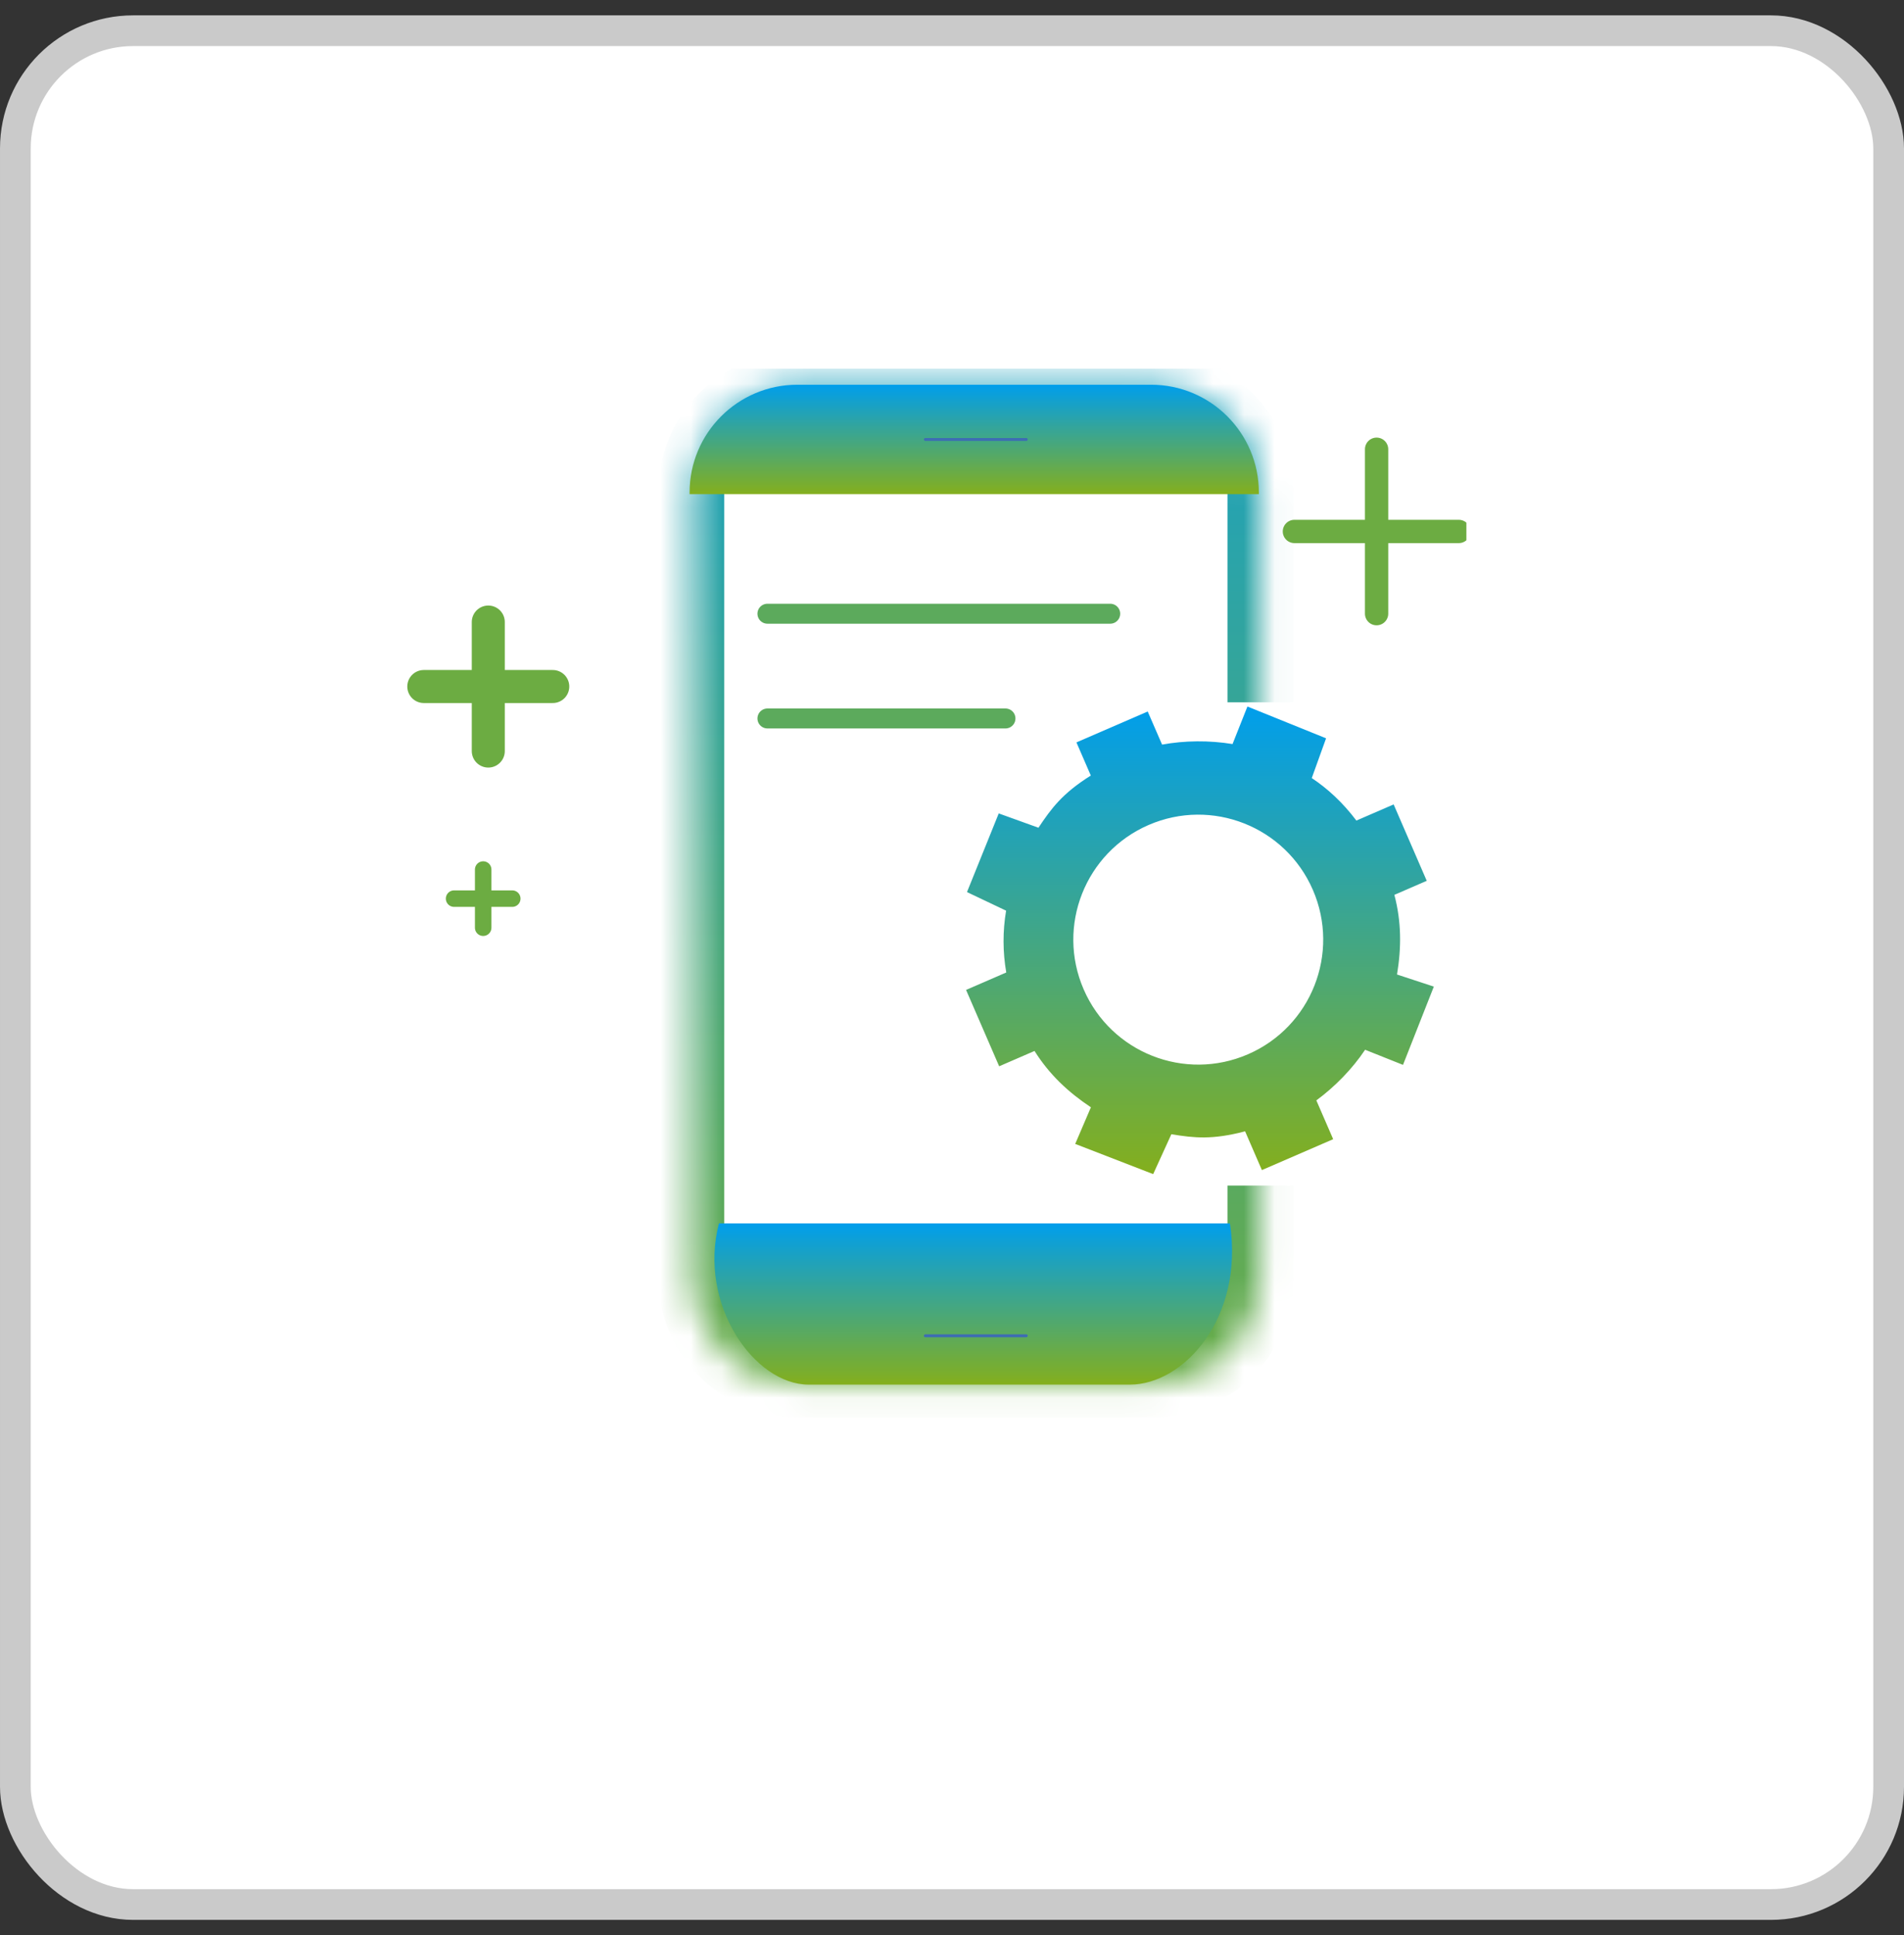 <?xml version="1.0" encoding="UTF-8"?>
<svg xmlns="http://www.w3.org/2000/svg" width="62" height="63" viewBox="0 0 62 63" fill="none">
  <rect x="0" y="0" width="62" height="63" fill="#333333" stroke="none"/>
  <rect x="0.5" y="1" width="61" height="61" rx="3.833" fill="white" stroke="#CACACA"></rect>
  <g clip-path="url(#clip0_1473_21820)">
    <path d="M11.668 23.013V25.992V23.013ZM13.335 24.502H10H13.335ZM15.326 30.319V32.316V30.319ZM16.325 31.317H14.328H16.325ZM45.405 29.131L46.459 28.674L45.381 26.187L44.168 26.713C43.719 26.12 43.238 25.678 42.715 25.329L43.181 24.035L40.62 23L40.135 24.222C39.384 24.098 38.57 24.105 37.841 24.24L37.373 23.162L35.052 24.168L35.52 25.247C34.592 25.83 34.238 26.313 33.815 26.946L32.522 26.48L31.488 29.041L32.762 29.646C32.649 30.312 32.651 30.992 32.767 31.658L31.458 32.226L32.536 34.712L33.687 34.213C34.174 34.986 34.783 35.553 35.523 36.047L35.012 37.239L37.551 38.222L38.143 36.924C38.894 37.048 39.483 37.108 40.544 36.829L41.091 38.091L43.412 37.085L42.864 35.822C43.461 35.383 44.029 34.807 44.452 34.174L45.686 34.666L46.69 32.118L45.491 31.724C45.636 30.846 45.637 30.015 45.405 29.131ZM40.638 34.321C38.576 35.215 36.181 34.269 35.287 32.207C34.393 30.146 35.34 27.751 37.401 26.857C39.462 25.963 41.857 26.909 42.751 28.97C43.645 31.031 42.699 33.427 40.638 34.321Z" fill="url(#paint0_linear_1473_21820)"></path>
    <mask id="path-3-inside-1_1473_21820" fill="white">
      <path d="M41.045 38.595V41.566C41.045 43.504 39.474 45.074 37.537 45.074H26.016C24.078 45.074 22.507 43.504 22.507 41.566V16.033C22.507 14.095 24.078 12.525 26.016 12.525H37.536C39.474 12.525 41.045 14.095 41.045 16.033V22.863"></path>
    </mask>
    <path d="M39.97 38.595V41.566H42.12V38.595H39.97ZM39.97 41.566C39.97 42.91 38.881 43.999 37.537 43.999V46.149C40.068 46.149 42.12 44.097 42.12 41.566H39.97ZM37.537 43.999H26.016V46.149H37.537V43.999ZM26.016 43.999C24.672 43.999 23.582 42.91 23.582 41.566H21.432C21.432 44.097 23.484 46.149 26.016 46.149V43.999ZM23.582 41.566V16.033H21.432V41.566H23.582ZM23.582 16.033C23.582 14.689 24.672 13.6 26.016 13.6V11.45C23.484 11.45 21.432 13.502 21.432 16.033H23.582ZM26.016 13.6H37.536V11.45H26.016V13.6ZM37.536 13.6C38.88 13.6 39.97 14.689 39.97 16.033H42.12C42.12 13.502 40.068 11.45 37.536 11.45V13.6ZM39.97 16.033V22.863H42.12V16.033H39.97Z" fill="url(#paint1_linear_1473_21820)" mask="url(#path-3-inside-1_1473_21820)"></path>
    <path d="M22.455 16.086V16.033C22.455 14.095 24.026 12.525 25.963 12.525H37.484C39.422 12.525 40.992 14.095 40.992 16.033V16.086H22.455Z" fill="url(#paint2_linear_1473_21820)"></path>
    <path d="M39.978 39.825H40.05C40.517 42.897 38.552 45.075 36.793 45.075H26.335C24.552 45.075 22.725 42.45 23.412 39.825H39.978Z" fill="url(#paint3_linear_1473_21820)"></path>
    <path d="M30.132 43.485H33.419H30.132ZM30.132 14.306H33.419H30.132Z" fill="white"></path>
    <path d="M30.132 43.485H33.419M30.132 14.306H33.419" stroke="#3D6CB4" stroke-width="0.093" stroke-miterlimit="10" stroke-linecap="round" stroke-linejoin="round"></path>
    <path d="M24.99 19.979H36.152M24.99 23.389H32.741" stroke="#5CAA5C" stroke-width="0.65" stroke-miterlimit="10" stroke-linecap="round" stroke-linejoin="round"></path>
    <path d="M44.826 14.625V19.977M47.502 17.301H42.15" stroke="#6CAC42" stroke-width="0.759" stroke-miterlimit="10" stroke-linecap="round" stroke-linejoin="round"></path>
    <path d="M15.9 20.25V24.45M18 22.349H13.8" stroke="#6CAC42" stroke-width="1.075" stroke-miterlimit="10" stroke-linecap="round" stroke-linejoin="round"></path>
    <path d="M15.734 28.307V30.201M16.681 29.254H14.786" stroke="#6CAC42" stroke-width="0.537" stroke-miterlimit="10" stroke-linecap="round" stroke-linejoin="round"></path>
  </g>
  <defs>
    <linearGradient id="paint0_linear_1473_21820" x1="28.345" y1="23" x2="28.345" y2="38.222" gradientUnits="userSpaceOnUse">
      <stop stop-color="#009EEC"></stop>
      <stop offset="1" stop-color="#84AF1D"></stop>
    </linearGradient>
    <linearGradient id="paint1_linear_1473_21820" x1="31.776" y1="12.525" x2="31.776" y2="45.074" gradientUnits="userSpaceOnUse">
      <stop stop-color="#1EA2BD"></stop>
      <stop offset="1" stop-color="#69AC47"></stop>
    </linearGradient>
    <linearGradient id="paint2_linear_1473_21820" x1="31.724" y1="12.525" x2="31.724" y2="16.086" gradientUnits="userSpaceOnUse">
      <stop stop-color="#009EEC"></stop>
      <stop offset="1" stop-color="#84AF1D"></stop>
    </linearGradient>
    <linearGradient id="paint3_linear_1473_21820" x1="31.564" y1="39.825" x2="31.564" y2="45.075" gradientUnits="userSpaceOnUse">
      <stop stop-color="#009EEC"></stop>
      <stop offset="1" stop-color="#84AF1D"></stop>
    </linearGradient>
    <clipPath id="clip0_1473_21820">
      <rect width="35" height="35" fill="white" transform="translate(12.75 12)"></rect>
    </clipPath>
  </defs>
</svg>
